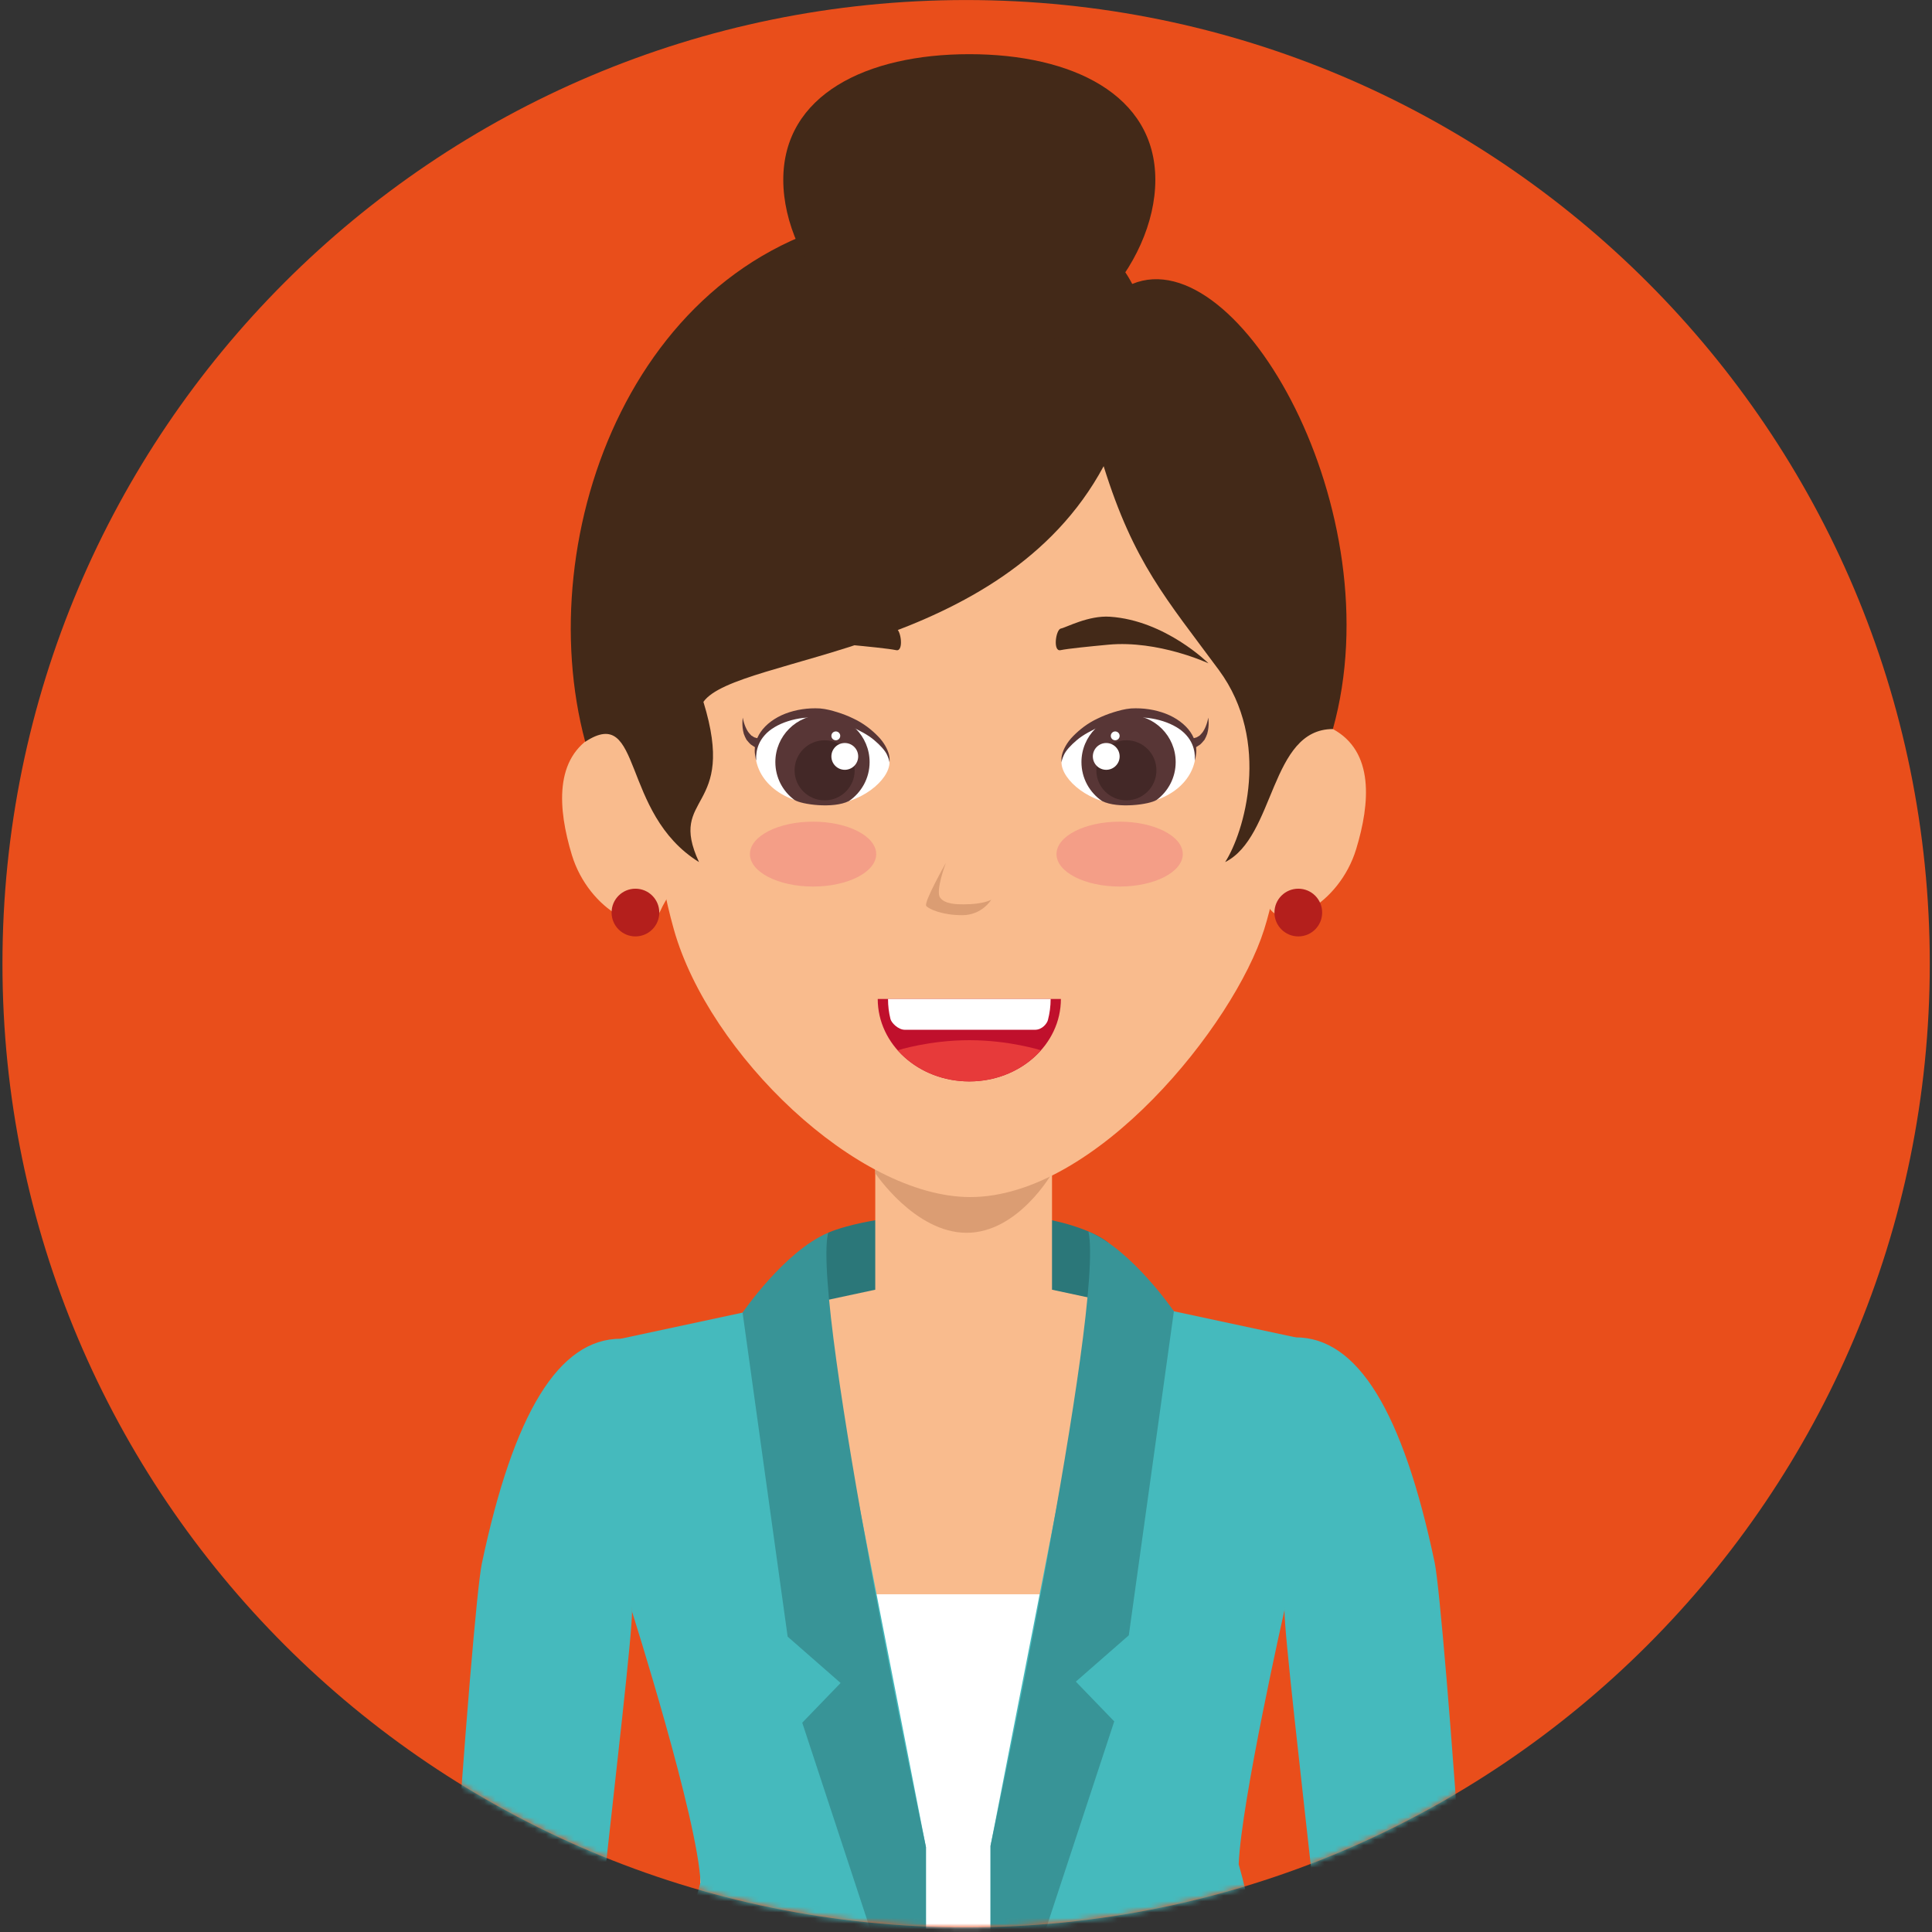 <svg width="345" height="345" viewBox="0 0 345 345" fill="none" xmlns="http://www.w3.org/2000/svg">
<rect x="0" y="0" width="345" height="345" fill="#333333" stroke="none"/>
<path d="M344.604 172.088C344.604 267.124 267.56 344.166 172.521 344.166C77.483 344.166 0.438 267.123 0.438 172.088C0.438 77.049 77.481 0.006 172.521 0.006C267.561 0.006 344.604 77.049 344.604 172.088Z" fill="#E94E1B"/>
<mask id="mask0_10418_53662" style="mask-type:luminance" maskUnits="userSpaceOnUse" x="0" y="0" width="345" height="345">
<path d="M344.604 172.088C344.604 267.124 267.56 344.166 172.521 344.166C77.483 344.166 0.438 267.123 0.438 172.088C0.438 77.049 77.481 0.006 172.521 0.006C267.561 0.006 344.604 77.049 344.604 172.088Z" fill="white"/>
</mask>
<g mask="url(#mask0_10418_53662)">
<path d="M143.176 242.133H197.906V221.915C197.906 221.915 192.113 216.596 173.675 216.596C155.228 216.596 147.864 220.143 147.864 220.143L143.176 242.133Z" fill="#2B7779"/>
<path d="M125.094 284.691H219.07L227.579 238.819L187.859 230.306V204.188H156.296V230.306L116.576 238.819L125.094 284.691Z" fill="#F9BB8D"/>
<path d="M156.296 209.501C156.296 209.501 163.386 220.142 172.607 220.142C181.828 220.142 187.858 209.501 187.858 209.501V204.188H156.295L156.296 209.501Z" fill="#DB9D73"/>
<path d="M225.734 166.003C220.35 183.026 195.681 213.762 173.262 213.762C153.077 213.762 126.616 188.23 120.34 166.003C114.06 143.776 116.302 118.244 116.302 118.244C116.302 87.978 125.274 55.352 173.262 55.352C221.25 55.352 230.218 93.182 230.218 122.498C230.218 122.498 231.109 148.98 225.734 166.003Z" fill="#F9BB8D"/>
<path d="M102.114 152.657C105.146 162.66 115.586 167.925 117.902 162.697C120.16 157.608 124.783 154.809 123.368 146.32C121.952 137.831 111.021 128.675 106.284 131.24C98.886 135.254 99.627 144.451 102.114 152.657Z" fill="#F9BB8D"/>
<path d="M242.18 151.604C239.149 161.607 228.708 166.872 226.397 161.643C224.139 156.558 219.512 153.756 220.931 145.267C222.339 136.782 233.278 127.622 238.016 130.187C245.412 134.201 244.676 143.402 242.18 151.604Z" fill="#F9BB8D"/>
<path d="M218.779 153.941C227.755 149.449 226.748 130.188 238.015 130.188C248.856 91.401 221.192 42.819 202.185 50.707C195.304 37.497 177.573 35.725 158.779 38.074C113.36 43.736 94.59 95.57 104.503 132.459C114.845 125.688 110.697 145.194 124.823 153.941C119.104 141.643 131.721 145.137 125.609 125.332C131.549 116.941 178.92 117.056 197.08 83.247C202.464 100.511 208.24 106.893 217.662 119.657C227.076 132.426 222.142 148.742 218.779 153.941Z" fill="#432918"/>
<path d="M206.309 32.113C206.309 47.315 191.442 64.719 173.09 64.719C154.746 64.719 139.871 47.316 139.871 32.113C139.871 16.911 154.746 9.674 173.09 9.674C191.443 9.674 206.309 16.911 206.309 32.113Z" fill="#432918"/>
<path d="M219.07 284.691H125.094V403.381H219.07V284.691Z" fill="white"/>
<path d="M197.906 221.914L176.878 329.611V374.531L230.274 413.31C230.274 413.31 228.286 357.038 221.192 332.916C221.667 321.571 229.366 287.546 229.366 287.546L231.363 238.817L209.623 234.157L197.906 221.914Z" fill="#45BABD"/>
<path d="M194.364 219.906C197.318 233.382 176.879 329.612 176.879 329.612V374.532L198.971 307.39L192.114 300.292L201.572 292.02L209.623 234.16C209.623 234.16 202.161 223.219 194.364 219.906Z" fill="#389497"/>
<path d="M256.188 279.012C257.873 286.993 265.491 388.759 264.697 425.128C262.521 429.399 246.41 435.306 243.923 432.058C240.458 383.047 229.367 295.899 229.367 287.545C229.367 276.482 220.297 238.816 231.364 238.816C242.431 238.816 250.517 252.06 256.188 279.012Z" fill="#45BABD"/>
<path d="M144.318 222.156L165.35 329.849V374.773L115.914 413.311C115.914 413.311 117.996 360.258 125.094 336.149C124.615 324.8 112.862 287.789 112.862 287.789L110.865 239.056L132.605 234.396L144.318 222.156Z" fill="#45BABD"/>
<path d="M147.865 220.143C144.912 233.619 165.349 329.849 165.349 329.849V374.773L143.258 307.623L150.107 300.533L140.652 292.257L132.605 234.397C132.605 234.397 140.067 223.456 147.865 220.143Z" fill="#389497"/>
<path d="M86.032 279.256C84.355 287.234 76.737 389.003 77.527 425.368C79.708 429.639 95.822 435.551 98.306 432.298C101.771 383.279 112.862 296.143 112.862 287.79C112.862 276.724 121.928 239.057 110.865 239.057C99.795 239.057 91.711 252.304 86.032 279.256Z" fill="#45BABD"/>
<path d="M236.1 162.958C236.1 165.307 234.194 167.217 231.841 167.217C229.489 167.217 227.579 165.307 227.579 162.958C227.579 160.602 229.489 158.695 231.841 158.695C234.194 158.695 236.1 160.601 236.1 162.958Z" fill="#B41F1C"/>
<path d="M117.73 162.958C117.73 165.307 115.824 167.217 113.467 167.217C111.119 167.217 109.212 165.307 109.212 162.958C109.212 160.602 111.118 158.695 113.467 158.695C115.823 158.695 117.73 160.601 117.73 162.958Z" fill="#B41F1C"/>
<path d="M134.839 133.446C134.839 133.446 134.544 133.249 134.103 132.963C133.865 132.774 133.559 132.415 133.301 132.095C133.104 131.751 132.949 131.392 132.818 131.031C132.401 129.55 132.634 128.143 132.634 128.143C132.634 128.143 132.859 129.587 133.587 130.679C133.776 130.933 133.996 131.17 134.176 131.35C134.405 131.464 134.503 131.579 134.7 131.669C135.207 131.816 135.551 131.914 135.551 131.914C136.001 132.045 136.263 132.519 136.132 132.969C136.001 133.419 135.526 133.681 135.076 133.55C134.994 133.528 134.912 133.487 134.839 133.446Z" fill="#583636"/>
<path d="M158.838 136.137C158.838 139.238 153.728 143.714 147.358 143.714C139.577 143.714 134.893 139.193 134.893 134.403C134.893 129.608 141.623 126.409 147.309 127.46C153.569 128.621 158.838 132.717 158.838 136.137Z" fill="white"/>
<path d="M155.286 136.088C155.286 138.98 153.821 141.529 151.596 143.047C148.781 144.45 143.103 143.661 141.851 142.838C139.781 141.304 138.455 138.853 138.455 136.088C138.455 131.436 142.219 127.668 146.866 127.668C151.514 127.668 155.286 131.436 155.286 136.088Z" fill="#583636"/>
<path d="M135.02 135.777C135.02 135.777 134.873 135.286 134.783 134.386C134.726 133.474 134.889 132.062 135.838 130.704C136.771 129.346 138.354 128.167 140.232 127.439C142.114 126.719 144.249 126.384 146.43 126.507C147.571 126.605 148.512 126.875 149.543 127.186C150.55 127.497 151.494 127.873 152.386 128.307C154.182 129.142 155.659 130.32 156.76 131.453C157.889 132.578 158.494 133.826 158.736 134.713C158.961 135.621 158.809 136.145 158.838 136.137C158.838 136.137 158.789 135.609 158.421 134.828C158.061 134.034 157.222 133.105 156.105 132.164C154.984 131.203 153.432 130.413 151.768 129.648C150.934 129.28 150.026 128.961 149.106 128.715C148.218 128.457 147.163 128.281 146.279 128.159C142.507 127.823 138.44 129.133 136.567 131.268C134.598 133.453 135.134 135.859 135.02 135.777Z" fill="#583636"/>
<path d="M152.62 137.56C152.62 140.522 150.219 142.919 147.256 142.919C144.29 142.919 141.889 140.522 141.889 137.56C141.889 134.594 144.29 132.193 147.256 132.193C150.218 132.193 152.62 134.594 152.62 137.56Z" fill="#432827"/>
<path d="M150.855 137.466C152.176 137.466 153.248 136.394 153.248 135.073C153.248 133.751 152.176 132.68 150.855 132.68C149.533 132.68 148.462 133.751 148.462 135.073C148.462 136.394 149.533 137.466 150.855 137.466Z" fill="white"/>
<path d="M149.252 132.193C149.688 132.193 150.042 131.84 150.042 131.403C150.042 130.967 149.688 130.613 149.252 130.613C148.816 130.613 148.462 130.967 148.462 131.403C148.462 131.84 148.816 132.193 149.252 132.193Z" fill="white"/>
<path d="M212.847 131.914C212.847 131.914 213.186 131.816 213.698 131.669C213.895 131.579 213.988 131.464 214.218 131.35C214.406 131.17 214.623 130.933 214.811 130.679C215.539 129.587 215.768 128.143 215.768 128.143C215.768 128.143 216.001 129.55 215.576 131.031C215.449 131.391 215.294 131.751 215.098 132.095C214.836 132.414 214.529 132.774 214.296 132.963C213.85 133.249 213.555 133.446 213.555 133.446C213.162 133.704 212.635 133.597 212.373 133.205C212.111 132.812 212.221 132.285 212.61 132.023C212.683 131.975 212.769 131.938 212.847 131.914Z" fill="#583636"/>
<path d="M189.552 136.137C189.552 139.238 194.666 143.714 201.031 143.714C208.821 143.714 213.505 139.193 213.505 134.403C213.505 129.608 206.771 126.409 201.093 127.46C194.826 128.621 189.552 132.717 189.552 136.137Z" fill="white"/>
<path d="M193.116 136.088C193.116 138.98 194.576 141.529 196.802 143.047C199.616 144.45 205.299 143.661 206.555 142.838C208.609 141.304 209.942 138.853 209.942 136.088C209.942 131.436 206.178 127.668 201.527 127.668C196.884 127.668 193.116 131.436 193.116 136.088Z" fill="#583636"/>
<path d="M213.383 135.776C213.268 135.858 213.796 133.453 211.833 131.268C209.959 129.132 205.888 127.823 202.116 128.159C201.237 128.282 200.181 128.462 199.289 128.715C198.373 128.96 197.465 129.28 196.626 129.648C194.961 130.413 193.414 131.202 192.293 132.164C191.176 133.105 190.329 134.034 189.978 134.828C189.61 135.609 189.552 136.137 189.552 136.137C189.585 136.145 189.438 135.621 189.659 134.713C189.9 133.825 190.506 132.578 191.631 131.453C192.739 130.32 194.208 129.142 196.013 128.307C196.905 127.873 197.85 127.497 198.856 127.186C199.887 126.875 200.82 126.605 201.97 126.507C204.146 126.384 206.286 126.719 208.168 127.444C210.046 128.168 211.629 129.346 212.562 130.704C213.511 132.062 213.675 133.474 213.617 134.386C213.526 135.285 213.383 135.776 213.383 135.776Z" fill="#583636"/>
<path d="M195.775 137.558C195.775 140.52 198.18 142.917 201.146 142.917C204.108 142.917 206.505 140.52 206.505 137.558C206.505 134.592 204.108 132.191 201.146 132.191C198.181 132.191 195.775 134.592 195.775 137.558Z" fill="#432827"/>
<path d="M199.936 135.073C199.936 136.399 198.856 137.466 197.539 137.466C196.221 137.466 195.15 136.398 195.15 135.073C195.15 133.756 196.222 132.68 197.539 132.68C198.856 132.68 199.936 133.756 199.936 135.073Z" fill="white"/>
<path d="M198.357 131.403C198.357 131.841 198.709 132.193 199.142 132.193C199.584 132.193 199.935 131.841 199.935 131.403C199.935 130.969 199.583 130.613 199.142 130.613C198.709 130.614 198.357 130.97 198.357 131.403Z" fill="white"/>
<path d="M177.01 160.664C177.01 160.664 175.381 163.426 171.829 163.426C168.286 163.426 165.927 162.37 165.407 161.781C164.883 161.196 168.901 154.094 168.901 154.094C168.901 154.094 167.023 159.056 167.87 160.28C168.725 161.507 171.028 161.487 172.125 161.487C175.676 161.486 177.01 160.664 177.01 160.664Z" fill="#DB9D73"/>
<path d="M189.446 178.389C189.446 186.522 182.123 193.109 173.09 193.109C164.061 193.109 156.738 186.522 156.738 178.389H189.446Z" fill="#C0102C"/>
<path d="M160.306 187.552C163.301 190.931 167.915 193.108 173.09 193.108C178.269 193.108 182.884 190.932 185.879 187.552C185.879 187.552 180.258 185.748 173.09 185.748C165.931 185.748 160.306 187.552 160.306 187.552Z" fill="#E73A3A"/>
<path d="M187.131 182.142C187.442 180.948 187.614 179.688 187.614 178.391H158.576C158.576 179.627 158.723 180.821 159.01 181.963C159.174 182.626 160.368 183.89 161.587 183.89C167.323 183.89 183.72 183.89 184.816 183.89C186.141 183.889 186.975 182.735 187.131 182.142Z" fill="white"/>
<path d="M215.797 118.451C215.797 118.451 206.858 114.282 197.89 115.125C194.384 115.456 190.743 115.82 189.364 116.103C187.99 116.385 188.53 112.401 189.446 112.237C190.363 112.073 194.355 109.864 198.225 110.13C208.142 110.805 215.797 118.451 215.797 118.451Z" fill="#432918"/>
<path d="M133.619 118.451C133.619 118.451 142.558 114.282 151.53 115.125C155.032 115.456 158.677 115.82 160.048 116.103C161.431 116.385 160.891 112.401 159.975 112.237C159.058 112.073 155.061 109.864 151.196 110.13C141.27 110.805 133.619 118.451 133.619 118.451Z" fill="#432918"/>
<path d="M211.21 152.518C211.21 155.717 206.162 158.311 199.935 158.311C193.709 158.311 188.66 155.717 188.66 152.518C188.66 149.319 193.708 146.725 199.935 146.725C206.162 146.725 211.21 149.319 211.21 152.518Z" fill="#F49E87"/>
<path d="M156.464 152.518C156.464 155.717 151.415 158.311 145.189 158.311C138.962 158.311 133.914 155.717 133.914 152.518C133.914 149.319 138.962 146.725 145.189 146.725C151.416 146.725 156.464 149.319 156.464 152.518Z" fill="#F49E87"/>
</g>
</svg>
